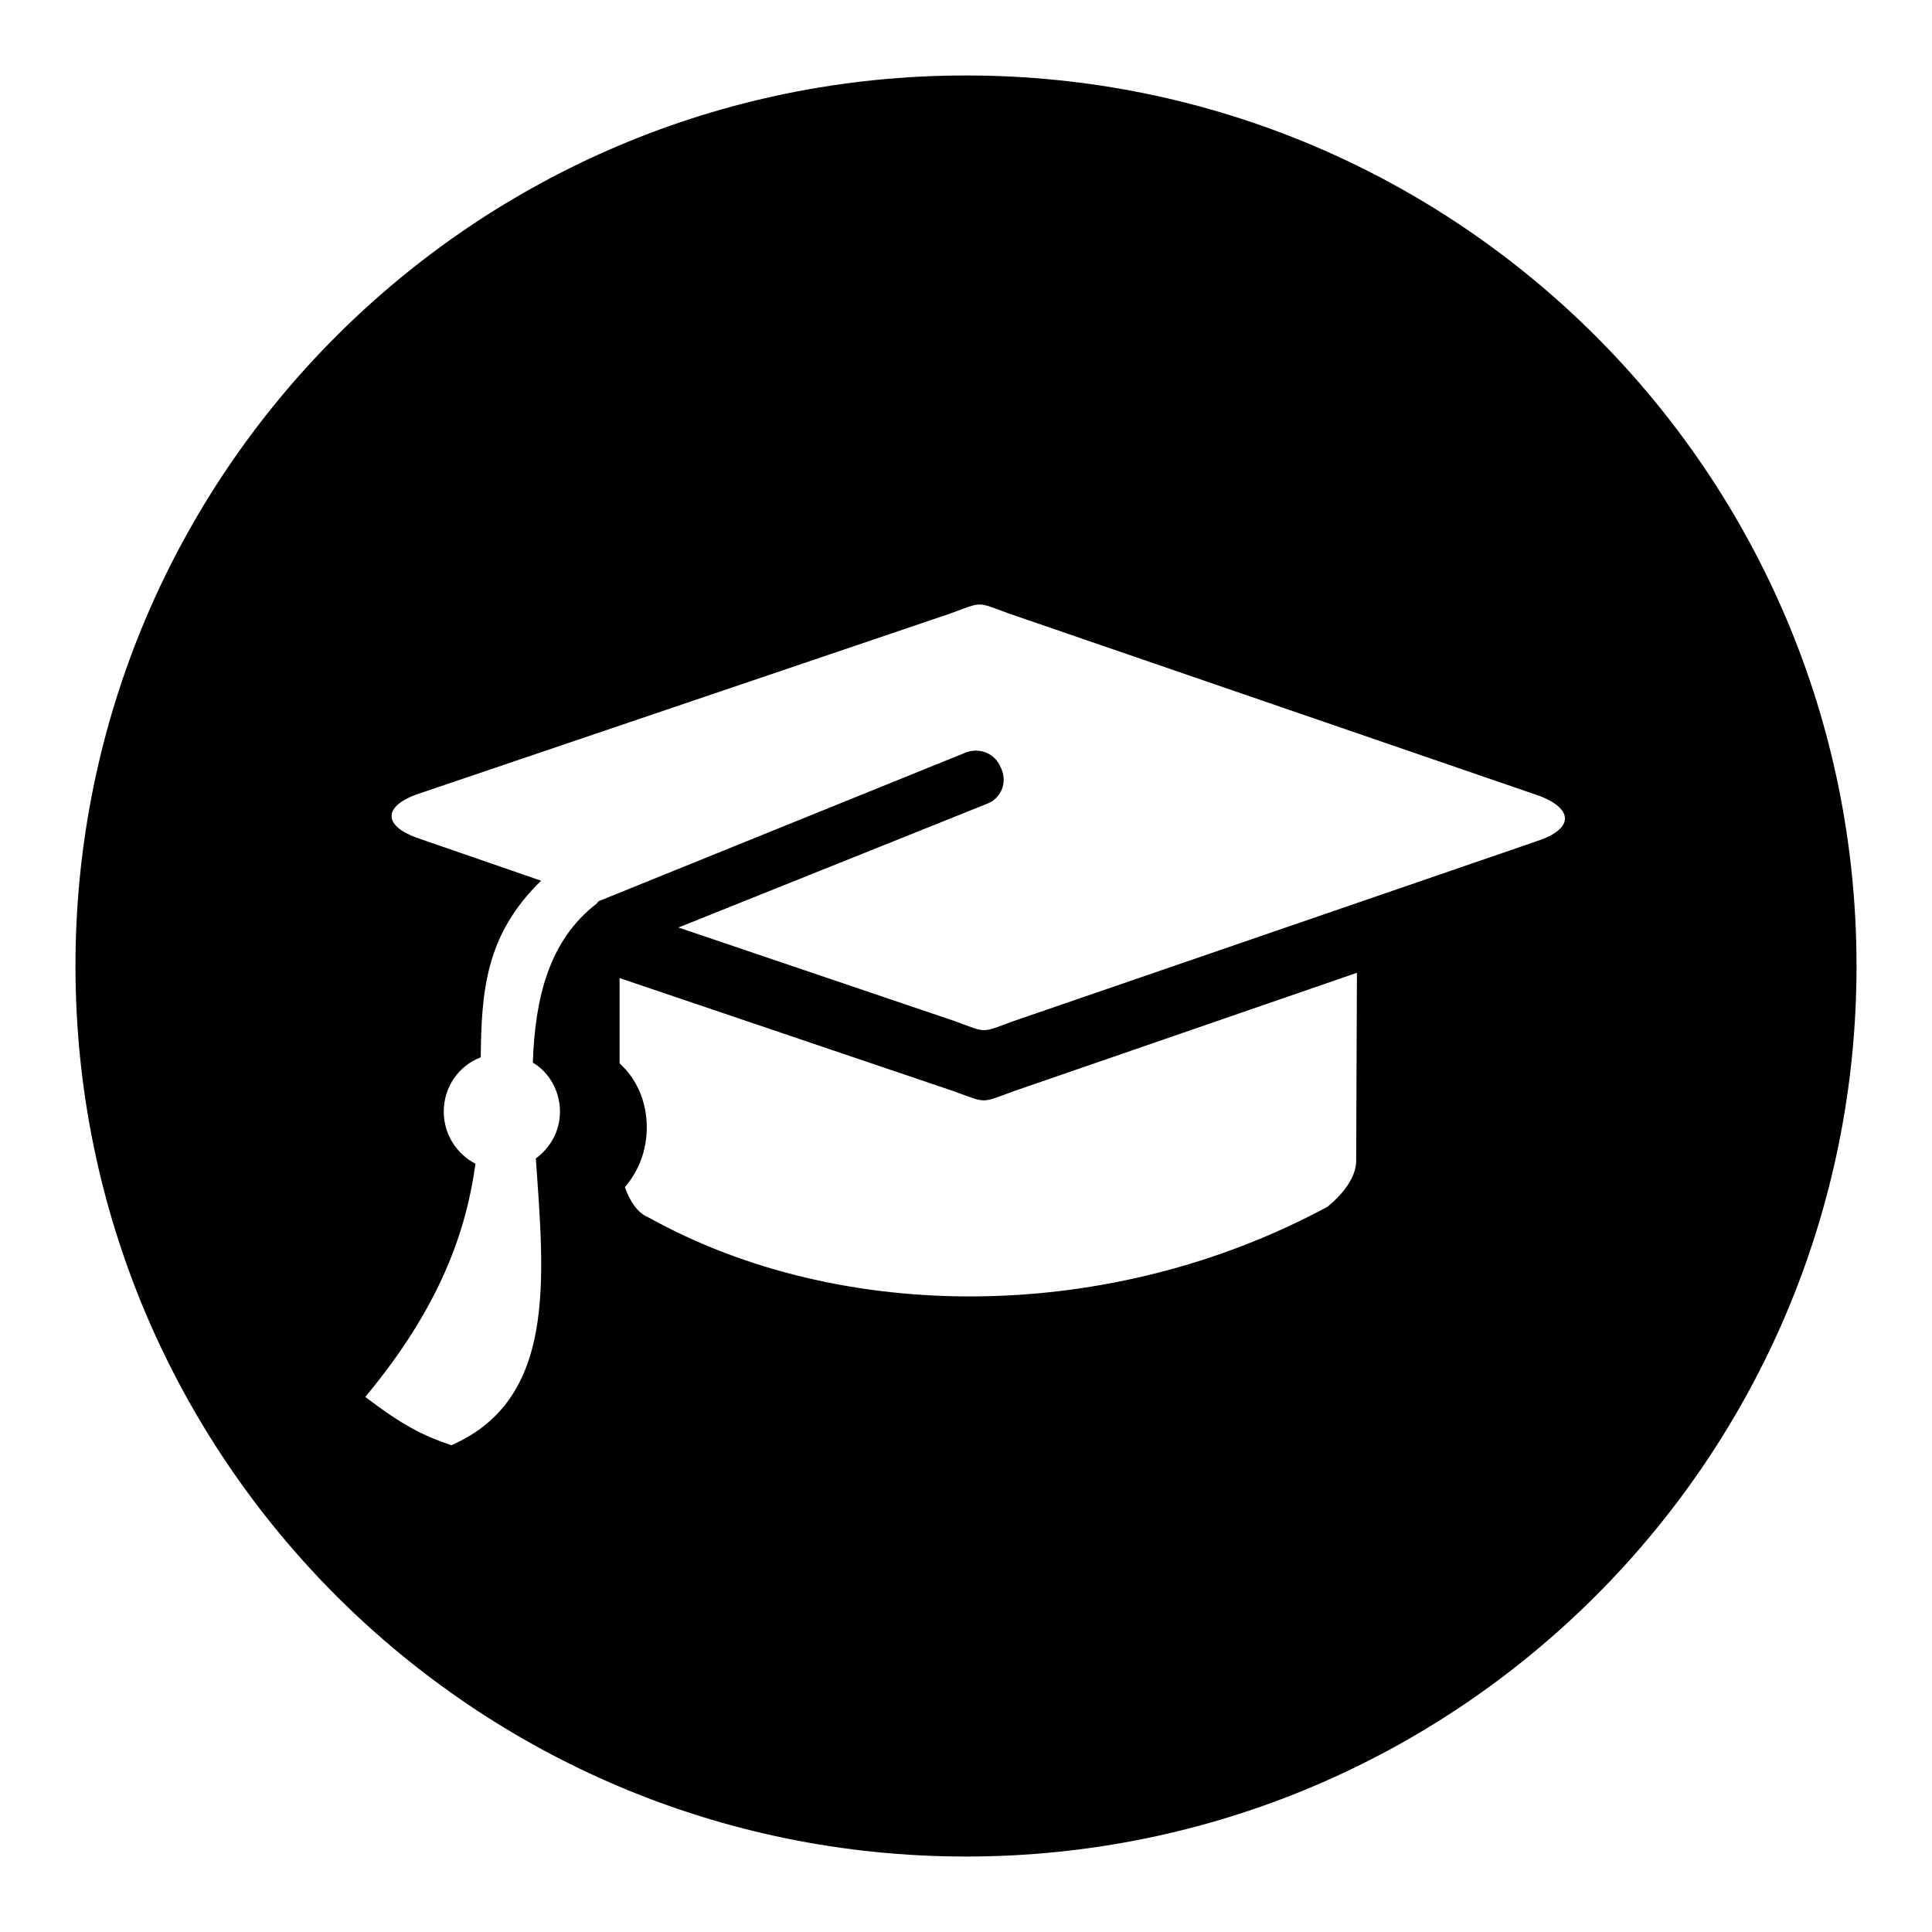 <?xml version="1.0" encoding="utf-8"?>
<!-- Svg Vector Icons : http://www.onlinewebfonts.com/icon -->
<!DOCTYPE svg PUBLIC "-//W3C//DTD SVG 1.1//EN" "http://www.w3.org/Graphics/SVG/1.1/DTD/svg11.dtd">
<svg version="1.1" xmlns="http://www.w3.org/2000/svg" xmlns:xlink="http://www.w3.org/1999/xlink" x="0px" y="0px" viewBox="0 0 256 256" enable-background="new 0 0 256 256" xml:space="preserve">
<g><g><path fill="#000000" d="M128,10C62.8,10,10,62.8,10,128c0,65.2,52.8,118,118,118c65.2,0,118-52.8,118-118C246,62.8,193.2,10,128,10z M179.7,153.8c0,2.1-1.6,4.3-3.8,6.1c-28.7,15.5-64.3,15.7-90,1.4c-1.5-0.6-2.5-2.3-3.1-4c1.8-2.1,2.9-4.8,2.9-7.9c0-3.4-1.3-6.4-3.6-8.5v-11.3l44.3,15l0,0c4.4,1.6,3.5,1.6,7.9,0l45.5-15.7L179.7,153.8L179.7,153.8z M204.1,111.3l-69.8,24c-4.4,1.6-3.4,1.6-7.8,0l-36.6-12.4l40.9-16.4c1.8-0.7,2.7-2.7,1.9-4.6l-0.1-0.2c-0.7-1.8-2.7-2.7-4.6-2l-48.4,19.6c-0.3,0.1-0.4,0.2-0.5,0.4c-6.4,4.9-8.2,12.6-8.5,21.1c2.2,1.3,3.6,3.8,3.6,6.5c0,2.6-1.3,4.8-3.2,6.2c1.1,15.9,2.8,31.9-11.2,38c-3.8-1.3-6.4-2.6-11.4-6.4c10-12,13.4-22.1,14.6-30.9c-2.5-1.3-4.2-3.9-4.2-6.9c0-3.3,2-6.1,4.9-7.2c0.1-8.7,0.6-16.2,8-23.4L55.2,111c-4.4-1.6-4.4-4.1-0.1-5.7l70.8-24c4.4-1.6,3.4-1.6,7.8,0l70.4,24.2C208.4,107.2,208.5,109.7,204.1,111.3z"/></g></g>
</svg>